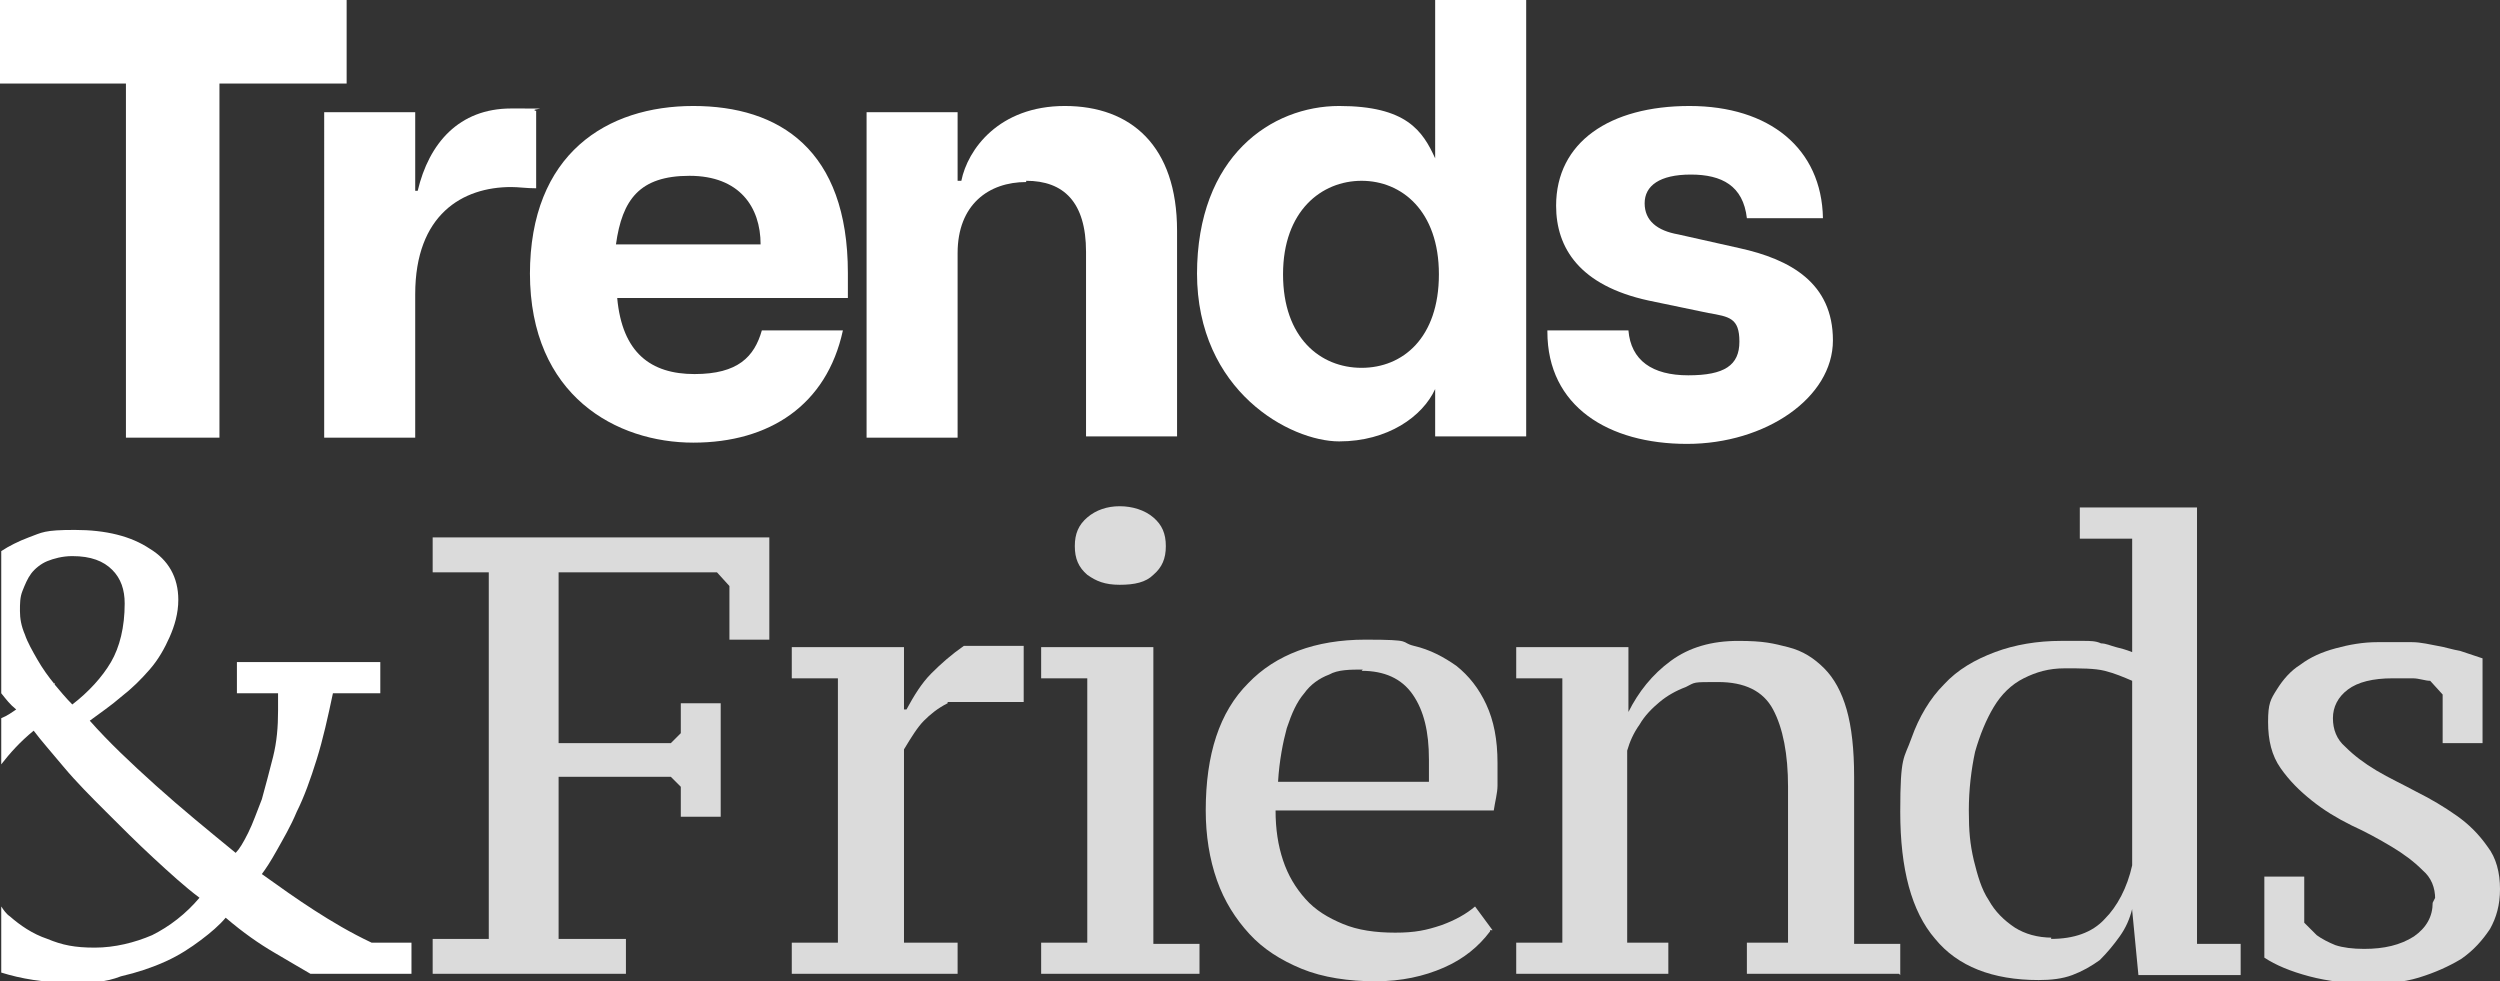 <?xml version="1.0" encoding="UTF-8"?>
<svg id="Layer_1" xmlns="http://www.w3.org/2000/svg" version="1.1" viewBox="0 0 200.5 78.7">
  <rect x="0" y="0" width="200.5" height="78.7" fill="#333333" stroke="none"/>
  <!-- Generator: Adobe Illustrator 29.7.1, SVG Export Plug-In . SVG Version: 2.1.1 Build 8)  -->
  <defs>
    <style>
      .st0 {
        fill: #dbdbdb;
      }

      .st1 {
        fill: #fff;
      }
    </style>
  </defs>
  <path class="st0" d="M44.8,75.3h5.4v2.8h-15.5v-2.8h4.5v-29.4h-4.5v-2.8h27v8.2h-3.2v-4.3l-1-1.1h-12.7v13.7h9l.8-.8v-2.4h3.2v9.1h-3.2v-2.4l-.8-.8h-9v12.9h0Z"/>
  <path class="st0" d="M76,56.4c-.8.4-1.4.9-1.9,1.4s-1,1.3-1.6,2.3v15.5h4.3v2.5h-13.3v-2.5h3.7v-21.2h-3.7v-2.5h9v5h.2c.6-1.1,1.2-2.1,2-2.9.8-.8,1.6-1.5,2.6-2.2h4.8v4.5h-6.1Z"/>
  <path class="st0" d="M96.2,78.1h-12.7v-2.5h3.7v-21.2h-3.7v-2.5h9v23.8h3.7v2.5h0ZM86.2,43.8c0-1,.3-1.7,1-2.3s1.6-.9,2.6-.9,2,.3,2.7.9c.7.6,1,1.3,1,2.3s-.3,1.7-1,2.3c-.6.6-1.5.8-2.7.8s-1.9-.3-2.6-.8c-.7-.6-1-1.3-1-2.3Z"/>
  <path class="st0" d="M119.5,74.7c-.9,1.2-2.1,2.2-3.7,2.9s-3.4,1.1-5.5,1.1-4.2-.3-5.9-1c-1.7-.7-3.1-1.6-4.2-2.8-1.1-1.2-2-2.6-2.6-4.3-.6-1.7-.9-3.6-.9-5.6,0-4.5,1.1-7.9,3.4-10.2,2.2-2.3,5.4-3.5,9.4-3.5s2.7.2,3.9.5c1.3.3,2.4.9,3.4,1.6,1,.8,1.8,1.8,2.4,3.1s.9,2.8.9,4.7,0,1.2,0,1.8-.2,1.3-.3,2h-17.5c0,1.5.2,2.8.6,4s1,2.2,1.8,3.1,1.8,1.5,3,2,2.6.7,4.2.7,2.5-.2,3.7-.6c1.1-.4,2-.9,2.7-1.5l1.4,1.9h-.2ZM109.3,53.7c-1,0-2,0-2.7.4-.8.3-1.5.8-2,1.5-.6.7-1,1.6-1.4,2.8-.3,1.1-.6,2.6-.7,4.3h12.1v-1.8c0-2.2-.4-3.9-1.3-5.2s-2.3-1.9-4.1-1.9h0Z"/>
  <path class="st0" d="M152.3,78.1h-12.2v-2.5h3.3v-12.5c0-2.6-.4-4.7-1.2-6.2s-2.3-2.2-4.4-2.2-1.8,0-2.6.4c-.8.3-1.5.7-2.1,1.2s-1.2,1.1-1.6,1.8c-.5.7-.8,1.4-1,2.1v15.4h3.3v2.5h-12.2v-2.5h3.7v-21.2h-3.7v-2.5h9v5.2h0c.8-1.6,1.9-3,3.4-4.1s3.3-1.6,5.4-1.6,2.8.2,4,.5,2.1.9,2.9,1.7c.8.8,1.4,1.9,1.8,3.3.4,1.4.6,3.2.6,5.4v13.4h3.7v2.5h0Z"/>
  <path class="st0" d="M171,72.9c-.2.8-.5,1.5-1,2.2s-1,1.3-1.6,1.9c-.7.5-1.4.9-2.2,1.2-.8.3-1.7.4-2.7.4-3.7,0-6.5-1.1-8.3-3.3-1.9-2.2-2.8-5.6-2.8-10.2s.3-4.2.9-5.9c.6-1.7,1.5-3.2,2.6-4.3,1.1-1.2,2.5-2,4.1-2.6s3.4-.9,5.3-.9,1.3,0,1.8,0,1,0,1.4.2c.4,0,.8.2,1.2.3s.8.2,1.3.4v-9.1h-4.2v-2.5h9.4v35h3.5v2.5h-8.2l-.5-5.2h-.2.2ZM164.5,75.3c1.8,0,3.3-.5,4.3-1.6,1-1,1.8-2.5,2.2-4.3v-14.8c-.7-.3-1.4-.6-2.2-.8s-1.9-.2-3.2-.2-2.3.3-3.3.8-1.8,1.3-2.4,2.3-1.1,2.2-1.5,3.6c-.3,1.4-.5,3-.5,4.7s.1,2.7.4,4c.3,1.2.6,2.3,1.2,3.2.5.9,1.2,1.6,2.1,2.2.8.5,1.8.8,3,.8h-.1Z"/>
  <path class="st0" d="M195.3,72.1c0-.9-.3-1.7-1-2.3-.7-.7-1.5-1.3-2.5-1.9s-2.1-1.2-3.2-1.7c-1.2-.6-2.2-1.2-3.2-2s-1.8-1.6-2.5-2.6-1-2.2-1-3.7.2-1.8.7-2.6,1.1-1.5,1.9-2c.8-.6,1.7-1,2.8-1.3s2.2-.5,3.4-.5h2.7c.8,0,1.5.2,2.1.3s1.2.3,1.8.4c.6.2,1.2.4,1.8.6v6.8h-3.2v-3.9l-1-1.1c-.4,0-.9-.2-1.4-.2h-1.6c-1.6,0-2.8.3-3.6.9-.8.6-1.2,1.4-1.2,2.3s.3,1.7,1,2.3c.7.7,1.5,1.3,2.5,1.9s2.1,1.1,3.2,1.7c1.2.6,2.2,1.2,3.2,1.9s1.8,1.5,2.5,2.5c.7.9,1,2.1,1,3.4s-.3,2.3-.8,3.2c-.6.9-1.3,1.7-2.3,2.4-1,.6-2.1,1.1-3.4,1.5-1.3.4-2.7.5-4.1.5s-3.2-.2-4.7-.6-2.7-.9-3.6-1.5v-6.5h3.2v3.7l1,1c.4.3,1,.6,1.5.8.6.2,1.4.3,2.3.3,1.6,0,2.9-.3,4-1,1-.7,1.5-1.6,1.5-2.7l.2-.4h0Z"/>
  <g>
    <path class="st1" d="M10.2,6.7H0V0h27.8v6.7h-10.2v28.4h-7.5V6.7h.1Z"/>
    <path class="st1" d="M26,9h7.3v6.3h.2c.9-3.8,3.3-6.6,7.5-6.6s1.2,0,2,.2v6.2c-.8,0-1.4-.1-2-.1-3.9,0-7.7,2.2-7.7,8.6v11.5h-7.3V9Z"/>
    <path class="st1" d="M42.5,22c0-9.7,6.2-13.5,13.1-13.5s12.4,3.5,12.4,13.4v2h-18.5c.4,4.4,2.7,6.1,6.2,6.1s4.8-1.4,5.4-3.5h6.5c-1.3,6-5.9,9-12,9s-13.1-3.7-13.1-13.6h0ZM61,19.6c0-3-1.7-5.5-5.7-5.5s-5.4,1.9-5.9,5.5h11.6Z"/>
    <path class="st1" d="M82.3,14.6c-3,0-5.5,1.8-5.5,5.7v14.8h-7.3V9h7.3v5.5h.3c.5-2.5,3-6,8.3-6s9,3.2,9,10v16.5h-7.3v-14.8c0-4-1.8-5.7-4.8-5.7h0Z"/>
    <path class="st1" d="M96,22c0-9.5,6-13.5,11.4-13.5s6.7,2,7.7,4.2V0h7.3v35h-7.3v-3.8c-1,2.2-3.8,4.2-7.7,4.2s-11.4-4-11.4-13.5h0ZM115.4,22c0-5.1-3-7.5-6.2-7.5s-6.3,2.4-6.3,7.5,3,7.5,6.3,7.5,6.2-2.4,6.2-7.5Z"/>
    <path class="st1" d="M124.1,26.5h6.5c.2,2.4,1.9,3.6,4.8,3.6s4.1-.8,4.1-2.7-.8-2-2.5-2.3l-4.8-1c-5.5-1.2-7.4-4.2-7.4-7.6,0-5.1,4.3-8,10.7-8s10.6,3.4,10.7,9h-6.1c-.3-2.6-2-3.5-4.5-3.5s-3.7.9-3.7,2.3,1,2.2,2.7,2.5l4.9,1.1c4.1.9,7.5,2.8,7.5,7.4s-5.4,8.3-11.7,8.3-11.2-3-11.2-9h0Z"/>
  </g>
  <path class="st1" d="M29.8,75.6c-1.7-.8-3.2-1.7-4.6-2.6s-2.8-1.9-4.2-2.9c.3-.4.7-1,1.2-1.9s1.1-1.9,1.6-3.1c.6-1.2,1.1-2.6,1.6-4.2.5-1.6.9-3.4,1.3-5.3h3.8v-2.5h-11.5v2.5h3.3v1.4c0,1.3-.1,2.5-.4,3.7s-.6,2.3-.9,3.4c-.4,1-.7,1.9-1.1,2.7-.4.8-.7,1.3-1,1.6-2.2-1.8-4.4-3.6-6.4-5.4-2-1.8-3.8-3.5-5.3-5.2.8-.6,1.7-1.2,2.5-1.9.9-.7,1.6-1.4,2.3-2.2s1.2-1.7,1.6-2.6c.4-.9.7-1.9.7-3,0-1.8-.8-3.2-2.3-4.1-1.5-1-3.5-1.5-6-1.5s-2.6.2-3.7.6c-.8.3-1.6.7-2.2,1.1v11.4c.4.5.7.9,1.2,1.3-.3.2-.7.5-1.2.7v3.7c.7-.9,1.5-1.8,2.6-2.7.6.8,1.4,1.7,2.4,2.9s2.2,2.4,3.4,3.6,2.5,2.5,3.8,3.7,2.5,2.3,3.7,3.2c-1.1,1.3-2.4,2.3-3.8,3-1.4.6-3,1-4.6,1s-2.6-.2-3.8-.7c-1.2-.4-2.2-1.1-3-1.8-.3-.2-.5-.5-.7-.8v5.3c1.6.5,3.4.8,5.4.8s2.9,0,4.2-.5c1.3-.3,2.5-.7,3.6-1.2,1.1-.5,2-1.1,2.8-1.7s1.5-1.2,2-1.8c1.4,1.2,2.7,2.1,3.9,2.8,1.2.7,2.2,1.3,2.9,1.7h8.1v-2.5s-3.2,0-3.2,0ZM4.4,54.9c-.5-.6-1-1.3-1.4-2s-.8-1.4-1-2c-.3-.7-.4-1.3-.4-1.9s0-1.1.2-1.6c.2-.5.4-1,.7-1.4s.8-.8,1.3-1c.5-.2,1.2-.4,2-.4,1.5,0,2.5.4,3.2,1.1.7.7,1,1.6,1,2.7,0,1.9-.4,3.5-1.1,4.7s-1.8,2.4-3.1,3.4c-.5-.5-1-1.1-1.5-1.7h.1Z"/>
</svg>